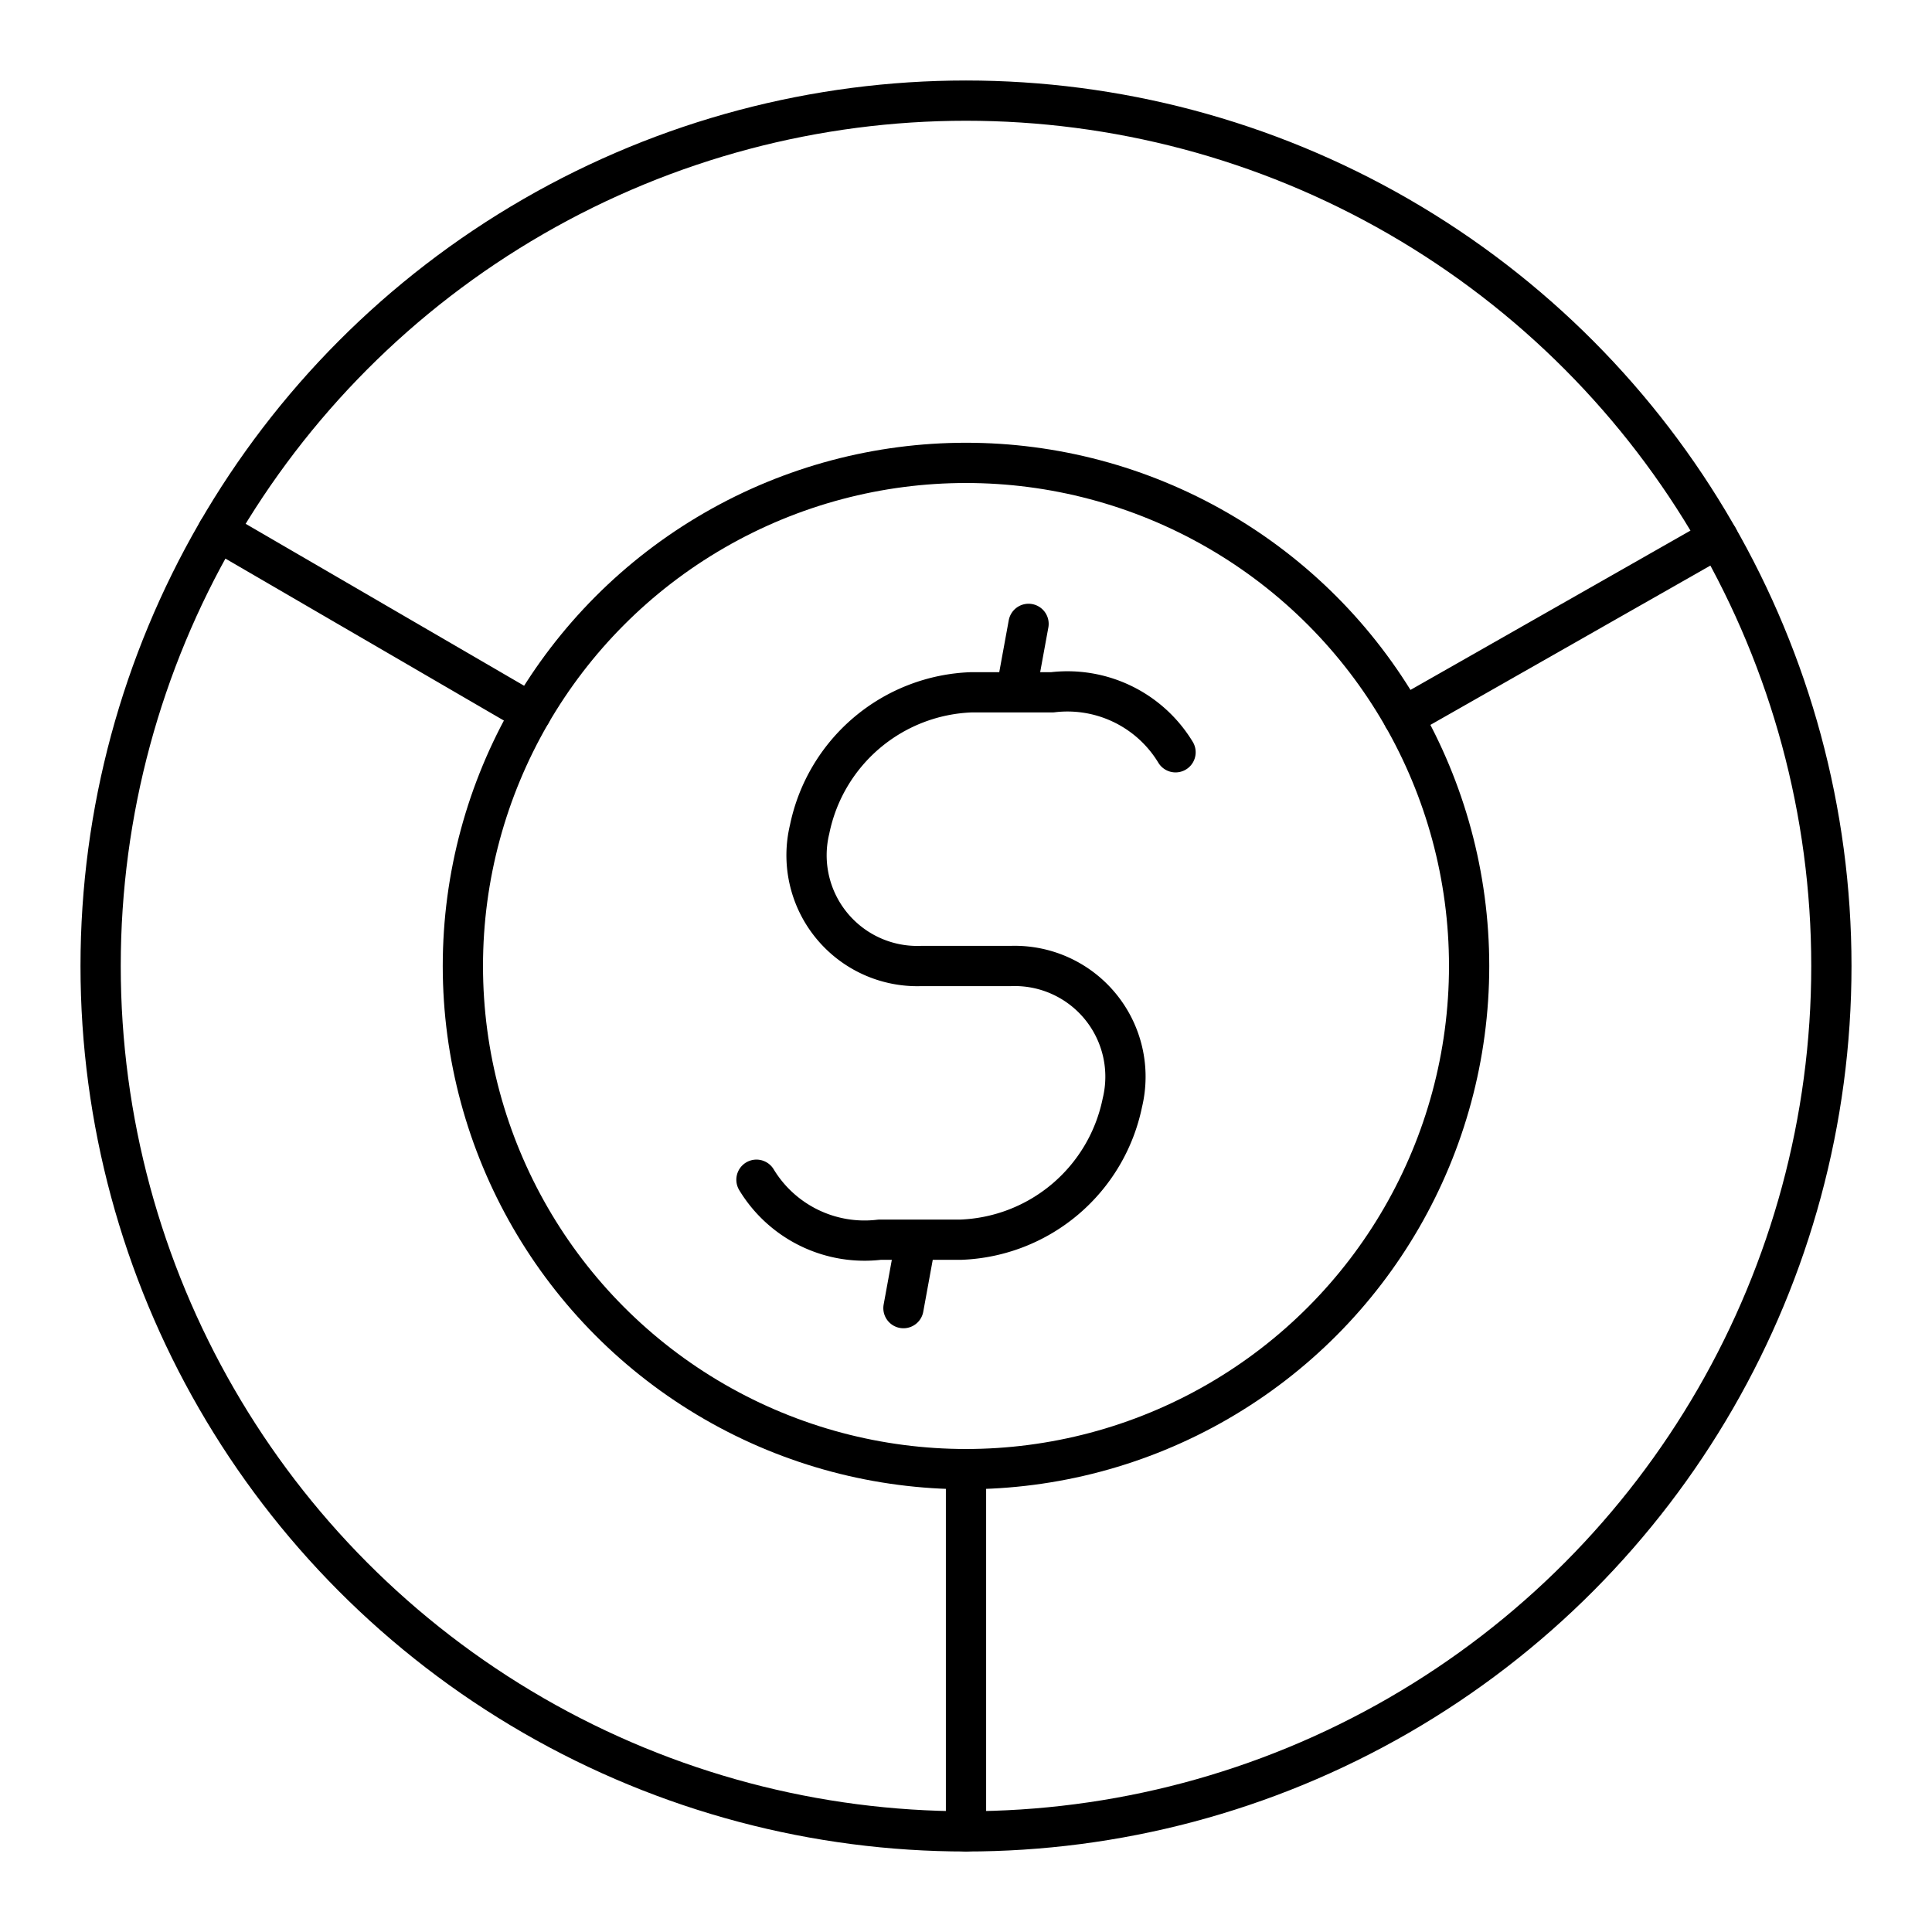 <svg xmlns="http://www.w3.org/2000/svg" width="48" height="48" viewBox="0 0 48 48"><circle cx="24" cy="24" r="21.5" fill="none" stroke="currentColor" stroke-linecap="round" stroke-linejoin="round" stroke-width="1"/><circle cx="24" cy="24" r="12.5" fill="none" stroke="currentColor" stroke-linecap="round" stroke-linejoin="round" stroke-width="1"/><path fill="none" stroke="currentColor" stroke-linecap="round" stroke-linejoin="round" d="M18.794 29.31a3.14 3.14 0 0 0 3.062 1.49h2.013a4.26 4.26 0 0 0 4.015-3.4h0a2.752 2.752 0 0 0-2.772-3.4h-2.224a2.752 2.752 0 0 1-2.772-3.4h0a4.26 4.26 0 0 1 4.015-3.4h2.013a3.14 3.14 0 0 1 3.062 1.49m-3.963-1.49l.311-1.7m-3.108 17l.311-1.7M24 36.5v8.999M13.194 17.716l-7.779-4.524m29.449 4.626l7.822-4.451" stroke-width="1"/></svg>